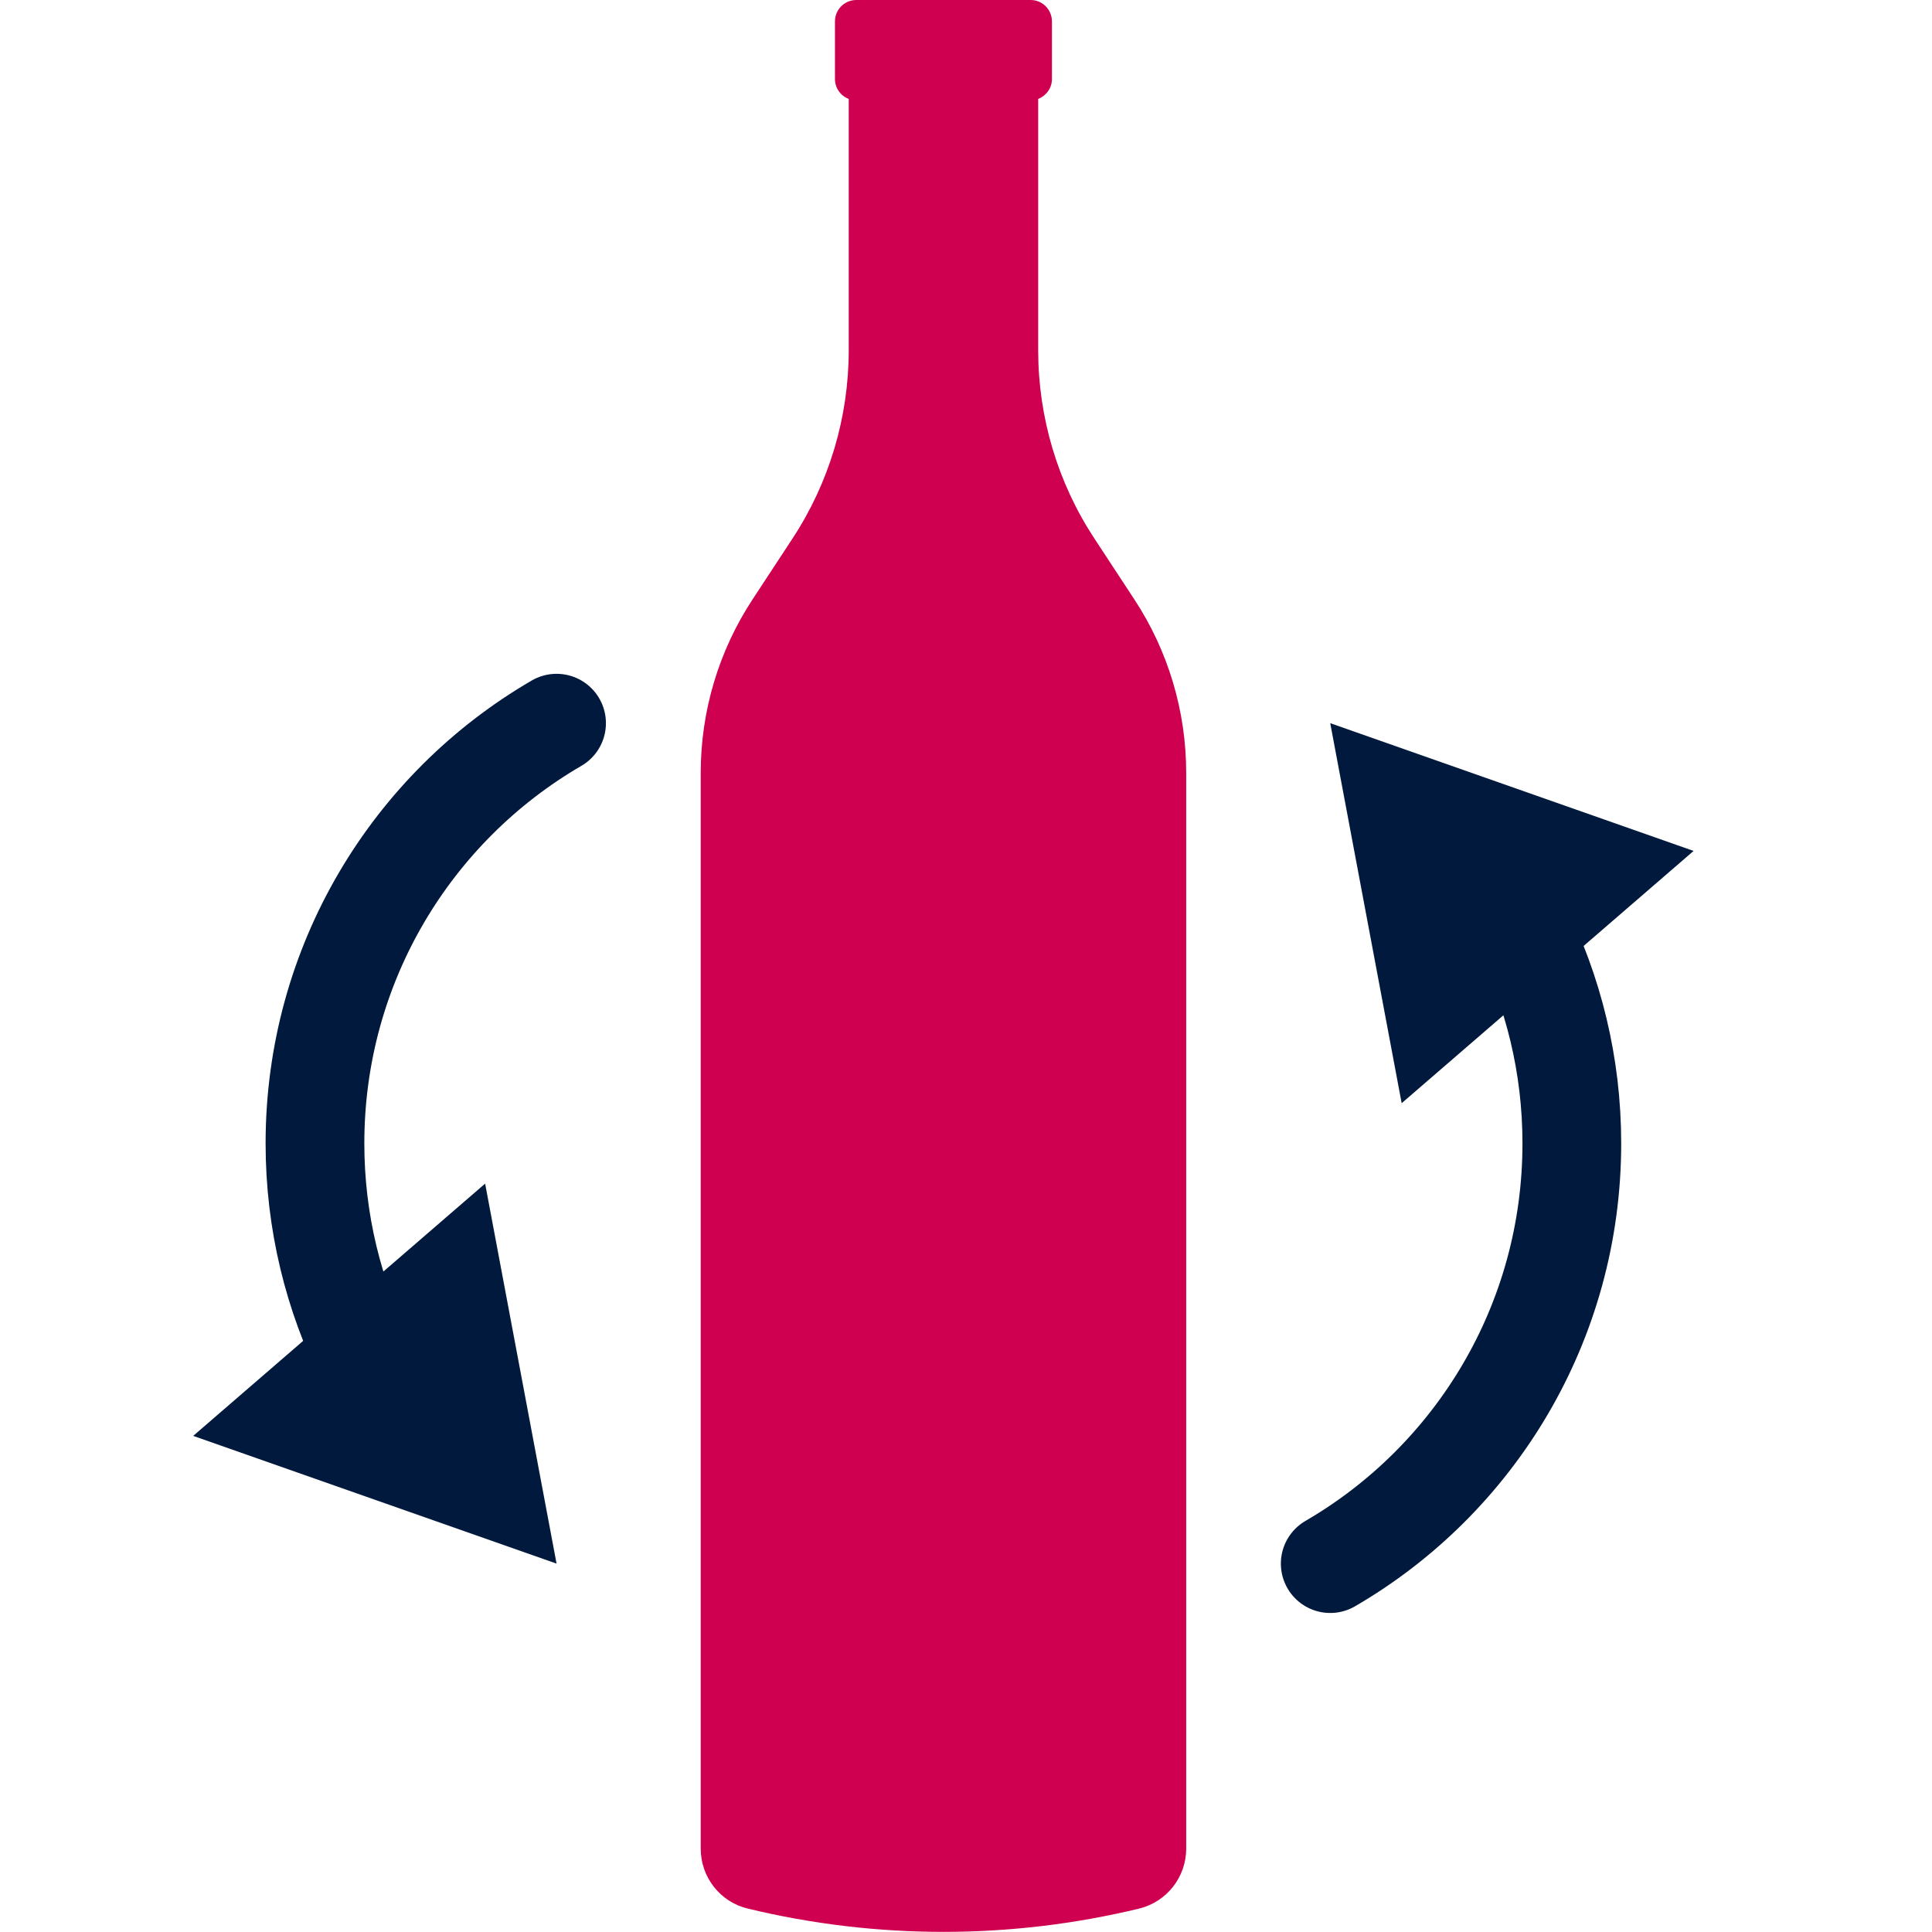 <svg width="80" height="80" viewBox="0 0 80 80" fill="none" xmlns="http://www.w3.org/2000/svg">
<path d="M39.061 0H35.458C34.968 0 34.574 0.396 34.574 0.889V3.271C34.574 3.651 34.808 3.967 35.144 4.096V14.504C35.144 17.277 34.334 19.992 32.809 22.31L31.168 24.811C29.761 26.947 29.015 29.447 29.015 32.006V76.547C29.015 77.73 29.82 78.758 30.965 79.031C36.29 80.316 41.843 80.316 47.167 79.031C48.313 78.752 49.118 77.725 49.118 76.547V32.006C49.118 29.447 48.372 26.947 46.965 24.811L45.324 22.31C43.799 19.997 42.989 17.283 42.989 14.504V4.096C43.319 3.967 43.559 3.651 43.559 3.271V0.889C43.559 0.396 43.165 0 42.675 0H39.072" fill="#CF004F"/>
<path d="M23.046 29.945C17.066 33.42 13.042 39.909 13.042 47.346C13.042 50.59 13.809 53.653 15.168 56.367" stroke="#00193C" stroke-width="4.088" stroke-miterlimit="10" stroke-linecap="round"/>
<path d="M8 59.457L23.046 64.746L20.088 49.011L8 59.457Z" fill="#00193C"/>
<path d="M55.082 64.746C61.062 61.272 65.086 54.782 65.086 47.346C65.086 44.101 64.318 41.039 62.959 38.324" stroke="#00193C" stroke-width="4.088" stroke-miterlimit="10" stroke-linecap="round"/>
<path d="M70.128 35.235L55.082 29.945L58.04 45.681L70.128 35.235Z" fill="#00193C"/>
</svg>
